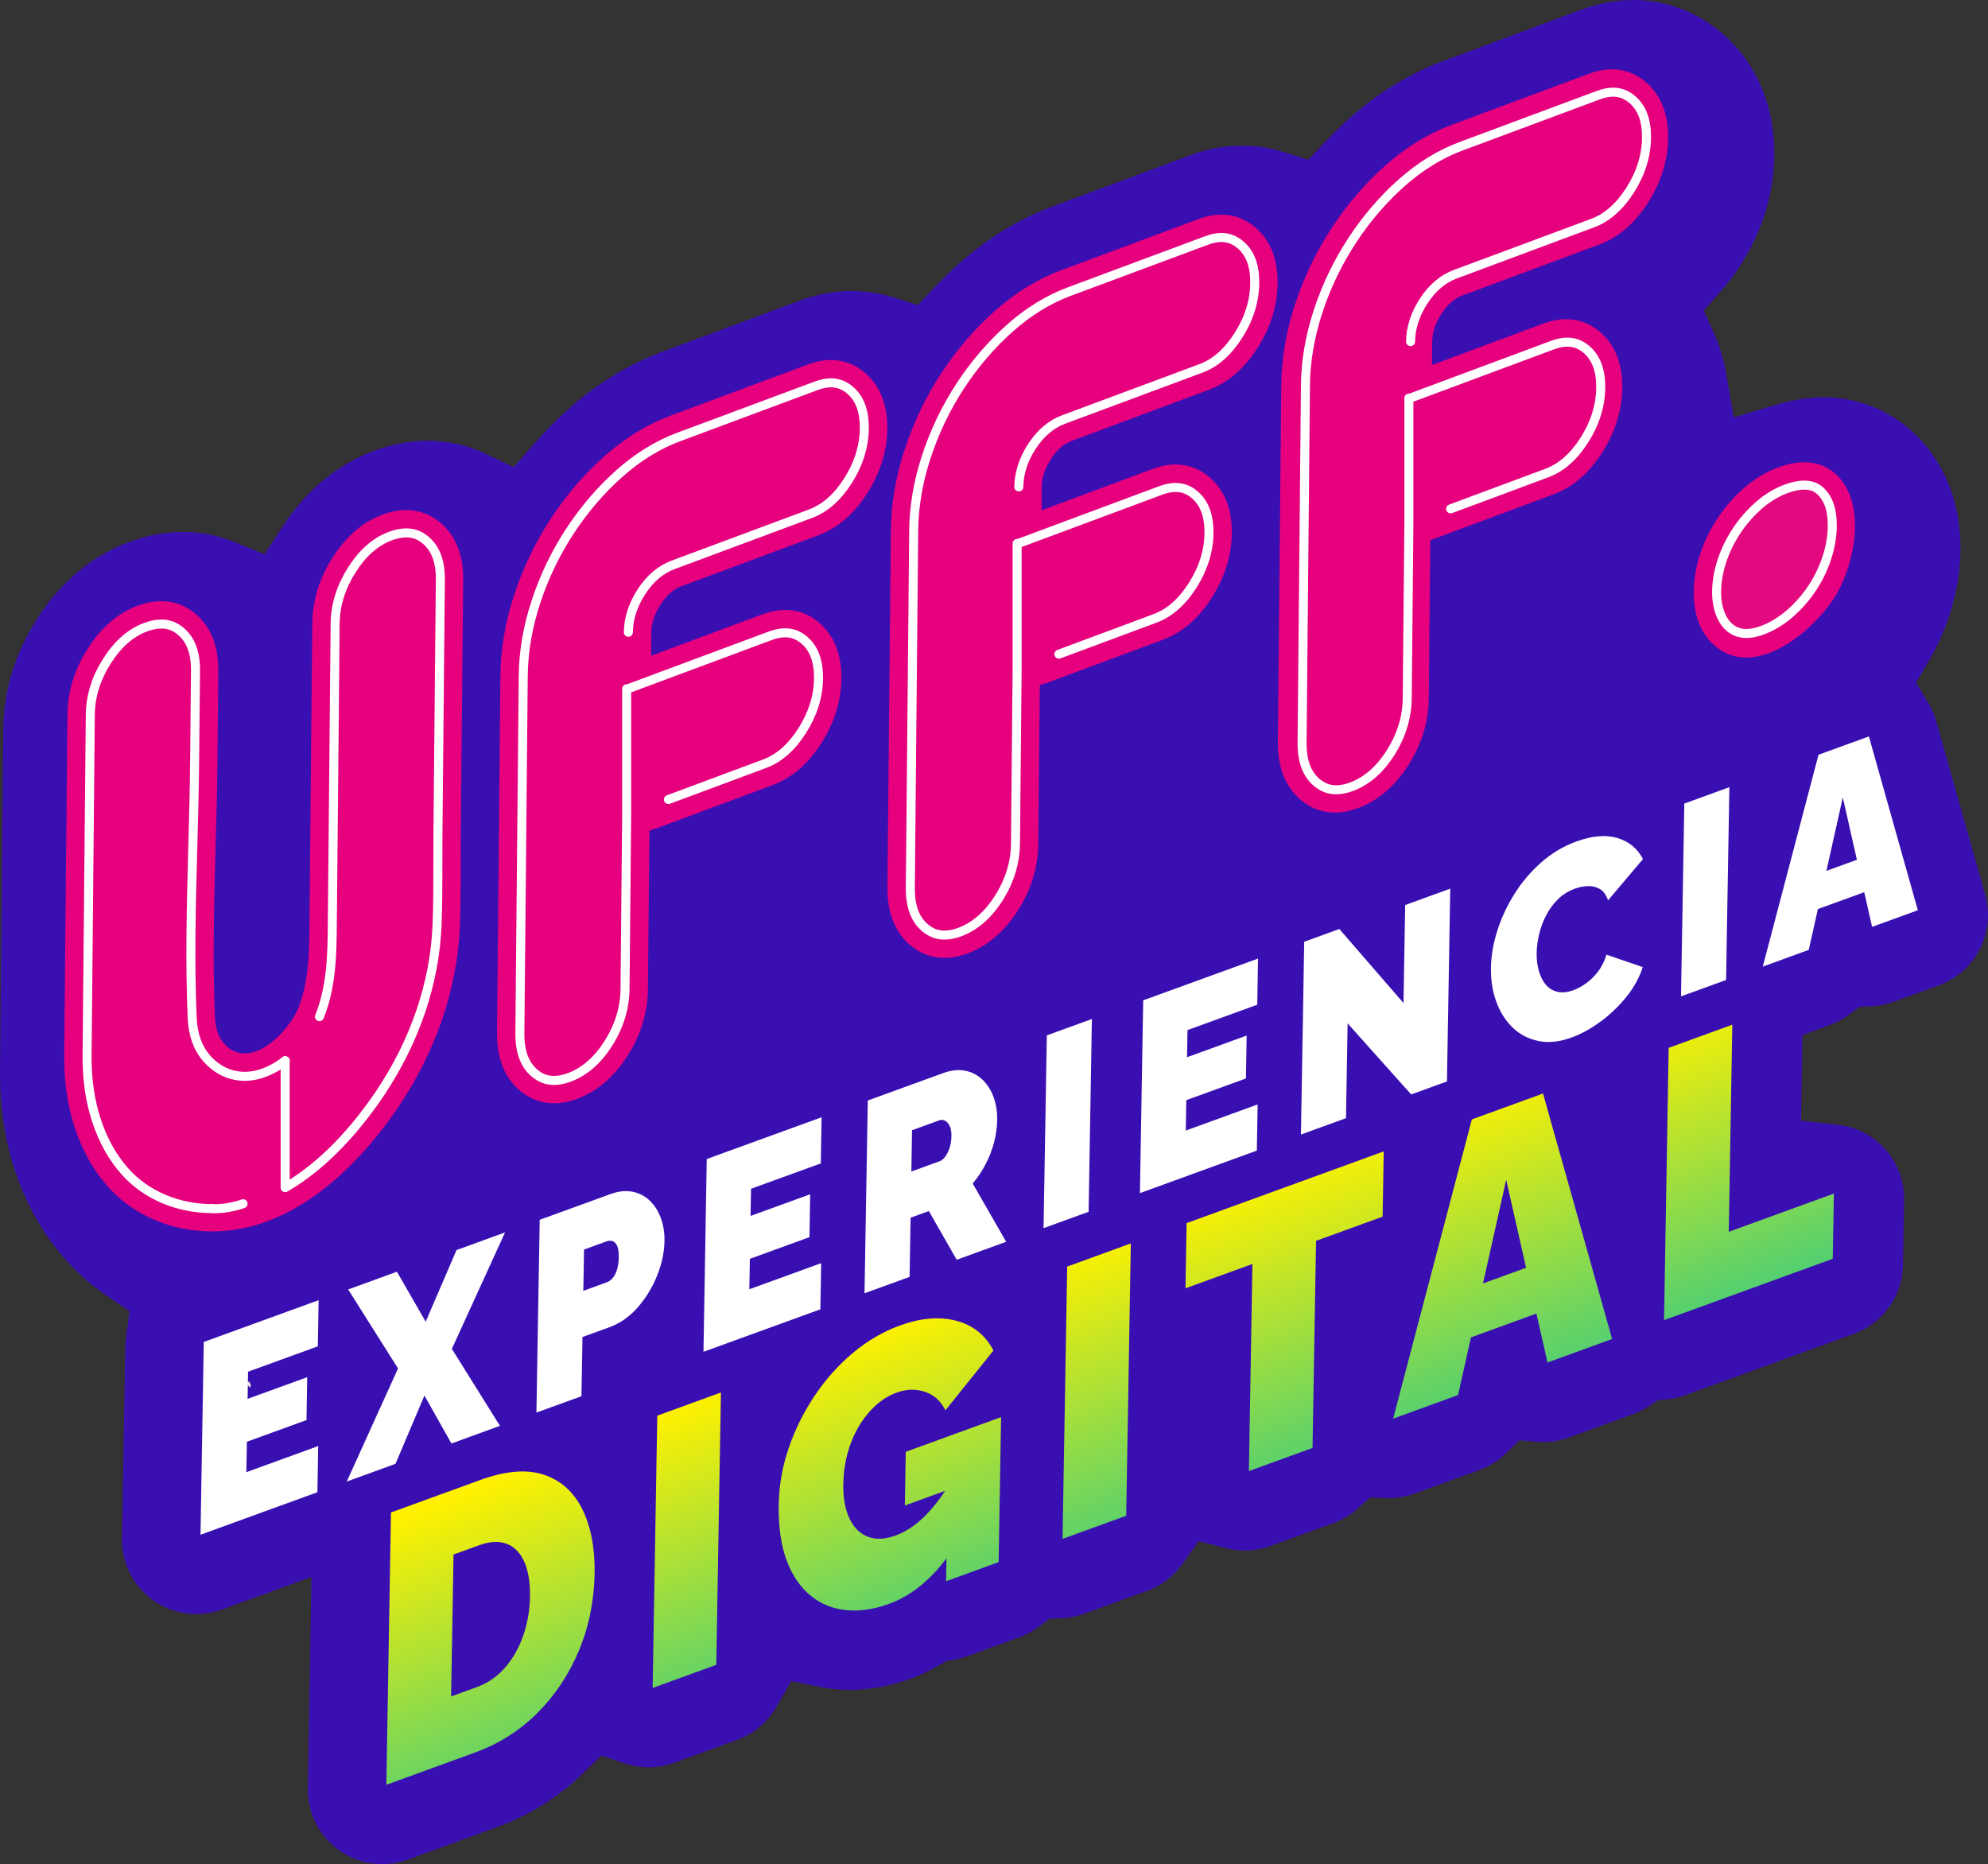 <?xml version="1.0" encoding="UTF-8"?>
<svg id="Capa_2" data-name="Capa 2" xmlns="http://www.w3.org/2000/svg" xmlns:xlink="http://www.w3.org/1999/xlink" viewBox="0 0 661.33 620.15">
  <rect x="0" y="0" width="661.33" height="620.15" fill="#333333" stroke="none"/>
  <defs>
    <linearGradient id="linear-gradient" x1="184.75" y1="541.6" x2="36.7" y2="421.45" gradientUnits="userSpaceOnUse">
      <stop offset="0" stop-color="#c900ff"/>
      <stop offset="1" stop-color="#fff100"/>
    </linearGradient>
    <linearGradient id="linear-gradient-2" x1="5708.94" y1="6072.65" x2="5846.68" y2="5917.58" gradientTransform="translate(6077.2 6503.83) rotate(-180)" xlink:href="#linear-gradient"/>
    <linearGradient id="linear-gradient-3" x1="5766.42" y1="6267.1" x2="5904" y2="6112.22" gradientTransform="translate(6077.2 6503.83) rotate(-180)" gradientUnits="userSpaceOnUse">
      <stop offset="0" stop-color="#fff100"/>
      <stop offset="1" stop-color="#00bfa7"/>
    </linearGradient>
    <linearGradient id="linear-gradient-4" x1="5599.78" y1="6272.48" x2="5654.28" y2="6211.12" xlink:href="#linear-gradient-3"/>
    <linearGradient id="linear-gradient-5" x1="195.88" y1="634.65" x2="142.55" y2="501.32" gradientUnits="userSpaceOnUse">
      <stop offset="0" stop-color="#00bfa7"/>
      <stop offset="1" stop-color="#fff100"/>
    </linearGradient>
    <linearGradient id="linear-gradient-6" x1="266.15" y1="606.55" x2="212.81" y2="473.22" xlink:href="#linear-gradient-5"/>
    <linearGradient id="linear-gradient-7" x1="334.15" y1="579.35" x2="280.81" y2="446.02" xlink:href="#linear-gradient-5"/>
    <linearGradient id="linear-gradient-8" x1="400.79" y1="552.69" x2="347.46" y2="419.36" xlink:href="#linear-gradient-5"/>
    <linearGradient id="linear-gradient-9" x1="472.94" y1="523.83" x2="419.61" y2="390.5" xlink:href="#linear-gradient-5"/>
    <linearGradient id="linear-gradient-10" x1="522.79" y1="503.89" x2="469.46" y2="370.56" xlink:href="#linear-gradient-5"/>
    <linearGradient id="linear-gradient-11" x1="603.25" y1="471.71" x2="549.92" y2="338.37" xlink:href="#linear-gradient-5"/>
  </defs>
  <g id="Capa_1-2" data-name="Capa 1">
    <g>
      <path d="M153.11,575.01l1.39-7.1.17-.89c.04-.17.03-.22.05-.37l.05-.44.2-1.78.34-3.59c.4-4.8.65-9.62.78-14.44.24-9.65-.01-19.31-.85-28.93-.84-9.61-2.26-19.18-4.47-28.57-2.2-9.38-5.19-18.6-9.26-27.33-4.06-8.72-9.26-16.95-15.74-24.08-6.48-7.12-14.28-13.05-22.96-17.28-8.68-4.24-18.14-6.82-27.75-7.99-9.62-1.19-19.39-1.02-29.04,0,9.63-1.19,19.41-1.53,29.1-.5,9.68,1.01,19.26,3.43,28.12,7.58,8.86,4.13,16.91,10.02,23.62,17.16,6.73,7.14,12.16,15.43,16.44,24.24,4.29,8.81,7.49,18.12,9.89,27.6,2.4,9.49,4,19.16,5.02,28.88,1.01,9.72,1.44,19.5,1.36,29.27-.04,4.89-.21,9.78-.54,14.66l-.28,3.67-.17,1.84-.05.46c-.02.15-.04.4-.07.53l-.16.9-1.27,7.22-3.93-.73Z" style="fill: url(#linear-gradient); stroke-width: 0px;"/>
      <line x1="388.22" y1="449.25" x2="210.55" y2="568.19" style="fill: none; stroke: url(#linear-gradient-2); stroke-miterlimit: 10; stroke-width: 2px;"/>
      <line x1="330.82" y1="254.7" x2="153.15" y2="373.65" style="fill: none; stroke: url(#linear-gradient-3); stroke-miterlimit: 10;"/>
      <line x1="485.29" y1="238.52" x2="415.04" y2="285.55" style="fill: none; stroke: url(#linear-gradient-4); stroke-miterlimit: 10;"/>
      <path d="M645.05,327.74l-15.22,5.53c-2.29.83-4.69,1.32-7.14,1.45l-4.14.22-3.3,2.49c-1.95,1.46-4.13,2.64-6.48,3.5l-9.16,3.42-.5,28.44,12.3,1.37c4.19.46,8.21,2,11.64,4.45,6.63,4.73,10.51,12.41,10.37,20.56l-.37,21.69c-.18,10.18-6.72,19.36-16.28,22.82l-56.14,20.42c-1.89.69-3.85,1.14-5.81,1.35l-3.33.36-2.78,1.86c-1.67,1.11-3.46,2.03-5.35,2.71l-21.49,7.82c-2.72.99-5.56,1.48-8.44,1.48-.63,0-1.27-.02-1.89-.07l-6.13-.47-4.4,4.3c-2.54,2.47-5.52,4.34-8.89,5.57l-21.6,7.86c-2.72.98-5.56,1.48-8.41,1.48-.29,0-.57,0-.86-.02l-5.48-.19-4.08,3.66c-2.36,2.12-5.05,3.74-7.99,4.81l-21.18,7.7c-2.71.98-5.56,1.48-8.45,1.48-2.12,0-4.23-.26-6.3-.8l-9.02-2.32-5.41,7.58c-2.95,4.13-6.97,7.2-11.63,8.9l-21.18,7.7c-2.33.85-4.79,1.33-7.27,1.45l-4.22.21-3.37,2.56c-1.96,1.49-4.11,2.67-6.41,3.51l-17.47,6.35c-1.44.52-2.95.92-4.48,1.17l-2.47.42-2.16,1.27c-3.1,1.82-6.34,3.37-9.64,4.59l-.57.18-.22.1c-6.55,2.32-13.13,3.49-19.56,3.49-1.68,0-3.38-.08-5.03-.25-1.64-.16-3.27-.4-4.85-.73l-9.59-1.95-4.88,8.49c-2.95,5.12-7.56,9.03-13,11.01l-21.16,7.7c-2.72.99-5.56,1.48-8.46,1.48-2.7,0-5.35-.42-7.86-1.27l-7.84-2.63-5.93,5.76c-8.28,8.05-17.99,14.13-28.86,18.08l-29.64,10.78c-2.72.99-5.56,1.48-8.45,1.48-5.18,0-10.15-1.59-14.37-4.6-6.63-4.73-10.51-12.41-10.36-20.56l1.2-70.35-29.84,10.85c-2.72.99-5.56,1.48-8.45,1.48-5.17,0-10.15-1.59-14.37-4.6-6.63-4.73-10.51-12.41-10.36-20.56l1.09-64.13c.02-.98.1-2,.24-2.99l1.22-8.46-7.1-4.76c-5.18-3.47-9.96-7.64-14.21-12.39-7.3-8.15-12.91-17.96-16.69-29.16C1.62,379.54-.11,368.11,0,355.97l1.08-113.21c.12-12.94,3.86-25.31,11.13-36.75,7.77-12.24,18.35-21.12,30.59-25.67,6.05-2.25,12.13-3.39,18.1-3.39s11.45,1.09,16.74,3.23l10.38,4.19,6.1-9.38c7.71-11.86,18.14-20.5,30.15-24.97,6.04-2.25,12.13-3.39,18.09-3.39,6.74,0,13.2,1.45,19.22,4.32l9.31,4.45,6.78-7.78c3.65-4.19,7.57-8.14,11.64-11.75,9.49-8.4,19.89-14.74,30.91-18.83l45.75-17.03c5.71-2.12,11.57-3.2,17.4-3.2,4.73,0,9.39.71,13.83,2.12l8.1,2.56,5.85-6.17c2.63-2.78,5.34-5.4,8.06-7.8,9.48-8.4,19.87-14.73,30.92-18.84l45.73-17.02c5.71-2.12,11.56-3.2,17.4-3.2,4.73,0,9.38.71,13.83,2.12l8.1,2.56,5.85-6.17c2.63-2.78,5.34-5.4,8.06-7.8,9.48-8.4,19.87-14.73,30.9-18.83l45.75-17.03c5.9-2.2,11.84-3.31,17.67-3.31,10.74,0,20.9,3.82,29.4,11.03.11.1.22.2.34.3,11.18,9.68,17.24,23.96,17.08,40.21-.12,12.77-3.82,24.98-10.99,36.29-2.04,3.21-4.29,6.21-6.67,8.92l-5.79,6.55,3.58,7.98c1.74,3.89,3.02,8.09,3.78,12.5l2.61,15.06,14.65-4.37c5.14-1.53,10.26-2.31,15.22-2.31,11.15,0,21.41,3.98,29.65,11.53,10.41,9.52,16.05,23.42,15.89,39.17-.06,7.28-1.3,14.64-3.7,21.91-1.76,5.34-4.11,10.51-6.97,15.36l-4.08,6.94,4.13,6.91c1.13,1.9,2,3.9,2.58,5.96l16.29,57.83c3.49,12.4-3.26,25.55-15.36,29.96Z" style="fill: #3a0fb2; stroke-width: 0px;"/>
      <path d="M610.66,157.69c-3.3-3.02-9.31-5.85-19.19-2.17-4.06,1.51-7.87,3.81-11.32,6.83-3.31,2.9-6.23,6.22-8.68,9.88-2.45,3.67-4.4,7.62-5.79,11.76-1.43,4.24-2.18,8.55-2.22,12.81-.07,7.53,2.09,13.42,6.41,17.49,13.67,12.89,34.61-5.15,41.32-17.09,6.05-10.76,9.66-30.18-.53-39.51Z" style="fill: #e6007e; stroke-width: 0px;"/>
      <path d="M580.48,210.72c-6.67-.33-9.49-7.16-9.43-13.85.03-3.45.65-6.97,1.82-10.45,1.19-3.51,2.84-6.87,4.92-9.98,2.07-3.1,4.55-5.92,7.36-8.38,2.76-2.41,5.78-4.24,8.97-5.43,2.25-.84,4.3-1.26,6.08-1.26,2.17,0,3.91.63,5.33,1.92,2.74,2.51,4.05,6.35,4,11.74-.03,3.45-.65,7.02-1.83,10.6-1.19,3.6-2.85,7-4.91,10.09-2.06,3.09-4.54,5.91-7.36,8.38-3.22,2.82-7.56,5.39-11.76,6.32-1.15.25-2.21.34-3.19.3Z" style="fill: #e3097e; stroke: #fff; stroke-linecap: round; stroke-linejoin: round; stroke-width: 3px;"/>
      <path d="M146.61,173.98c-3.7-3.18-10.06-6.24-19.45-2.76-6.5,2.42-12.07,7.23-16.55,14.3-4.38,6.91-6.64,14.25-6.72,21.82-.18,19.43-.37,38.86-.55,58.29-.12,12.97-.25,25.94-.37,38.9-.1,10.25.16,21.14-3.75,30.81-3.2,7.92-16.17,21.4-24.74,11.74-2.08-2.35-2.83-5.61-2.97-8.75-1.24-28.21.55-56.9.82-85.14.1-9.99.19-19.98.29-29.97.07-8.23-2.44-14.6-7.47-18.92-3.71-3.19-10.1-6.26-19.46-2.76-6.49,2.42-12.06,7.23-16.54,14.29-4.39,6.9-6.65,14.25-6.72,21.82l-1.07,113.18c-.09,8.96,1.13,17.25,3.63,24.63,2.53,7.52,6.22,14.02,10.96,19.33,11.73,13.13,30.53,17.55,47.32,13.24,18.97-4.88,34.72-19.82,46.02-35.19,1.22-1.66,2.4-3.35,3.54-5.06,11.76-17.61,19.25-38.27,20.14-59.51.43-10.26.22-20.6.31-30.87.24-24.96.47-49.92.71-74.88.03-3.21.06-6.42.09-9.63.08-8.23-2.44-14.59-7.47-18.92Z" style="fill: #e6007e; stroke-width: 0px;"/>
      <path d="M70.6,402.04h0c-11.43,0-21.99-4.48-28.98-12.3-4.06-4.54-7.23-10.15-9.42-16.69-2.23-6.59-3.31-14.03-3.23-22.14l1.07-113.18c.06-6.14,1.92-12.13,5.54-17.82,3.58-5.64,7.88-9.42,12.78-11.25,1.92-.72,3.7-1.08,5.32-1.08,2.46,0,4.59.81,6.53,2.48,3.3,2.84,4.88,7.12,4.83,13.09l-.29,29.97c-.09,9.34-.35,18.93-.6,28.2-.51,18.81-1.04,38.27-.21,57.35.25,5.56,1.89,10.09,4.88,13.46,3.43,3.87,7.79,5.91,12.61,5.91s9.5-2.13,13.46-5.19" style="fill: none; stroke: #fff; stroke-linecap: round; stroke-linejoin: round; stroke-width: 3px;"/>
      <path d="M106.27,338.19c4.14-10.25,4.21-21.36,4.28-31.16l.94-99.62c.06-6.13,1.93-12.12,5.54-17.82,3.58-5.64,7.88-9.42,12.79-11.25,1.9-.71,3.7-1.07,5.32-1.07,2.46,0,4.59.81,6.52,2.46,3.31,2.84,4.89,7.13,4.83,13.09l-.8,84.51c-.03,3.37-.03,6.74-.03,10.12,0,6.75,0,13.74-.28,20.5-.8,19.1-7.33,38.33-18.87,55.6-1.09,1.63-2.22,3.24-3.35,4.78-6.48,8.83-15.91,19.41-27.63,26.34" style="fill: none; stroke: #fff; stroke-linecap: round; stroke-linejoin: round; stroke-width: 3px;"/>
      <path d="M287.75,124.04h0c-3.66-3.15-9.91-6.19-18.89-2.83l-45.75,17.03c-7.76,2.89-15.16,7.42-21.99,13.48-6.72,5.95-12.72,12.92-17.82,20.71-5.13,7.8-9.24,16.32-12.21,25.32-2.99,9.08-4.55,18.19-4.63,27.09l-1.12,118.64c-.09,8.41,2.42,14.87,7.47,19.2,3.34,2.87,7.21,4.33,11.51,4.33,2.47,0,5.07-.5,7.72-1.49,6.65-2.48,12.3-7.32,16.77-14.38,4.39-6.92,6.65-14.35,6.72-22.09l.5-52.72,2.68-.9,38.37-14.29c6.35-2.36,11.8-7.08,16.21-14.03,4.31-6.78,6.53-13.97,6.61-21.37.07-8.03-2.4-14.27-7.37-18.57-3.66-3.13-9.9-6.16-18.88-2.82l-37.06,13.8.08-7.72c.03-3.1,1.08-6.26,3.11-9.39,1.96-3.02,4.25-5.04,6.81-5.99l45.76-17.03c6.35-2.37,11.81-7.09,16.21-14.03,4.31-6.79,6.53-13.98,6.6-21.37.08-8.04-2.4-14.29-7.36-18.56Z" style="fill: #e6007e; stroke-width: 0px;"/>
      <path d="M417.64,75.69h0c-3.65-3.14-9.89-6.18-18.89-2.83l-45.75,17.03c-7.77,2.89-15.17,7.43-21.99,13.47-6.7,5.94-12.7,12.9-17.82,20.7-5.14,7.8-9.24,16.32-12.21,25.33-2.98,9.08-4.54,18.19-4.63,27.08l-1.13,118.64c-.07,8.42,2.44,14.88,7.47,19.2,3.34,2.87,7.21,4.32,11.5,4.32h0c2.47,0,5.07-.5,7.72-1.48,6.64-2.47,12.28-7.31,16.77-14.38,4.38-6.9,6.64-14.33,6.72-22.09l.5-52.82,2.5-.75,38.55-14.34c6.35-2.36,11.8-7.08,16.22-14.04,4.31-6.8,6.53-13.99,6.6-21.37.08-8.04-2.4-14.29-7.36-18.56-3.66-3.14-9.9-6.18-18.9-2.83l-37.01,13.78.03-7.7c.03-3.1,1.08-6.26,3.12-9.4,1.96-3.02,4.24-5.03,6.8-5.98l45.75-17.03c6.34-2.36,11.8-7.08,16.21-14.03,4.31-6.79,6.53-13.98,6.6-21.37.08-8.04-2.4-14.28-7.36-18.56Z" style="fill: #e6007e; stroke-width: 0px;"/>
      <path d="M547.54,27.35l-.02-.02c-3.66-3.14-9.91-6.16-18.88-2.82l-45.76,17.03c-7.75,2.89-15.15,7.42-21.99,13.48-6.7,5.93-12.7,12.9-17.82,20.7-5.14,7.81-9.25,16.33-12.2,25.32-2.99,9.07-4.55,18.18-4.64,27.09l-1.13,118.64c-.07,8.41,2.44,14.86,7.47,19.2,3.34,2.87,7.21,4.33,11.51,4.33,2.47,0,5.07-.5,7.72-1.49,6.64-2.47,12.28-7.31,16.78-14.38,4.38-6.9,6.64-14.33,6.72-22.09l.5-52.63,41.05-15.28c6.34-2.36,11.8-7.08,16.21-14.03,4.31-6.79,6.53-13.98,6.6-21.37.08-8.05-2.4-14.3-7.36-18.56-3.65-3.14-9.9-6.18-18.89-2.83l-37.05,13.79.08-7.73c.03-3.08,1.07-6.23,3.11-9.38,1.96-3.02,4.25-5.03,6.8-5.98l45.75-17.03c6.34-2.36,11.8-7.08,16.22-14.04,4.3-6.78,6.52-13.97,6.59-21.37.08-8.03-2.4-14.27-7.36-18.55Z" style="fill: #e6007e; stroke-width: 0px;"/>
      <path d="M83.19,461.63c-.44-.45-.89-.89-1.28-1.38-.03-.04.44-.47.68-.72.84.52,1.03,1.22.6,2.1Z" style="fill: #e4e4db; stroke-width: 0px;"/>
      <g>
        <path d="M105.85,481.04l-.26,15.35-38.89,14.14,1.09-64.13,38.2-13.89-.26,15.35-23.21,8.44-.15,9.03,19.83-7.21-.24,14.27-19.83,7.21-.17,10.12,23.9-8.69Z" style="fill: #fff; stroke-width: 0px;"/>
        <path d="M132.04,423.04l9.57,16.63,10.26-23.84,16.14-5.87-17.69,38.75,15.99,25.6-16.14,5.87-8.97-15.95-9.63,22.71-16.22,5.9,17.06-37.62-16.59-26.28,16.22-5.9Z" style="fill: #fff; stroke-width: 0px;"/>
        <path d="M178.45,469.9l1.09-64.13,23.52-8.55c2.66-.97,5.11-1.23,7.35-.79,2.23.44,4.15,1.44,5.75,2.98,1.6,1.54,2.83,3.47,3.68,5.8.85,2.32,1.25,4.84,1.21,7.55-.06,3.79-.88,7.65-2.45,11.57-1.57,3.92-3.72,7.44-6.44,10.56-2.73,3.12-5.88,5.33-9.47,6.63l-8.92,3.24-.34,19.69-14.99,5.45ZM194.03,429.4l7.92-2.88c.61-.22,1.21-.65,1.78-1.28.57-.63,1.06-1.52,1.46-2.69.4-1.16.62-2.59.65-4.27.03-1.81-.16-3.13-.58-3.96-.42-.83-.95-1.33-1.58-1.49-.63-.16-1.26-.13-1.87.1l-7.53,2.74-.23,13.73Z" style="fill: #fff; stroke-width: 0px;"/>
        <path d="M273.17,420.19l-.26,15.35-38.89,14.14,1.09-64.13,38.2-13.89-.26,15.35-23.21,8.44-.15,9.03,19.83-7.21-.24,14.27-19.83,7.21-.17,10.12,23.9-8.69Z" style="fill: #fff; stroke-width: 0px;"/>
        <path d="M287.59,430.21l1.09-64.13,25.06-9.11c2.66-.97,5.11-1.23,7.35-.79,2.23.44,4.15,1.44,5.75,2.98,1.6,1.54,2.83,3.47,3.68,5.8.85,2.33,1.25,4.84,1.21,7.55-.04,2.47-.39,4.96-1.04,7.47-.65,2.51-1.59,4.93-2.8,7.26-1.21,2.33-2.65,4.48-4.31,6.46l11.13,19.38-16.45,5.98-9.27-16.2-6.07,2.21-.34,19.69-14.99,5.45ZM303.17,389.71l9.45-3.44c.62-.22,1.21-.71,1.78-1.46.57-.75,1.06-1.7,1.46-2.87.4-1.16.61-2.47.64-3.91.03-1.5-.17-2.68-.59-3.51-.42-.83-.94-1.41-1.57-1.72-.63-.31-1.26-.35-1.87-.13l-9.07,3.3-.23,13.73Z" style="fill: #fff; stroke-width: 0px;"/>
        <path d="M347.15,408.55l1.09-64.13,14.99-5.45-1.09,64.13-14.99,5.45Z" style="fill: #fff; stroke-width: 0px;"/>
        <path d="M418.36,367.4l-.26,15.35-38.89,14.14,1.09-64.13,38.2-13.89-.26,15.35-23.21,8.44-.15,9.03,19.83-7.21-.24,14.27-19.83,7.21-.17,10.12,23.9-8.69Z" style="fill: #fff; stroke-width: 0px;"/>
        <path d="M448.3,340.44l-.54,31.52-14.99,5.45,1.09-64.13,11.68-4.25,21.35,24.64.56-32.61,14.99-5.45-1.09,64.13-11.91,4.33-21.14-23.64Z" style="fill: #fff; stroke-width: 0px;"/>
        <path d="M495.97,321.94c.07-3.91.76-7.98,2.08-12.2,1.32-4.22,3.21-8.3,5.67-12.25,2.46-3.95,5.44-7.47,8.93-10.56,3.49-3.09,7.41-5.43,11.77-7.02,5.23-1.9,9.76-2.28,13.62-1.14,3.85,1.15,6.69,3.48,8.51,7l-11.62,13.74c-.63-1.87-1.56-3.14-2.8-3.83-1.24-.69-2.58-.99-4.03-.91-1.45.08-2.87.37-4.25.87-2.15.78-4.02,1.95-5.6,3.52-1.58,1.56-2.88,3.34-3.91,5.33-1.03,1.99-1.8,4.07-2.32,6.23-.52,2.16-.8,4.24-.83,6.23-.04,2.23.21,4.26.74,6.11.53,1.84,1.32,3.37,2.37,4.57,1.05,1.21,2.35,1.97,3.89,2.31,1.55.34,3.29.15,5.24-.56,1.38-.5,2.8-1.27,4.24-2.31,1.44-1.03,2.76-2.34,3.96-3.91,1.2-1.57,2.12-3.43,2.77-5.59l12.08,4.14c-1.13,3.52-2.97,6.85-5.52,9.99-2.55,3.14-5.42,5.88-8.62,8.21-3.2,2.33-6.36,4.06-9.48,5.2-4.05,1.47-7.73,1.87-11.06,1.19-3.32-.68-6.18-2.15-8.56-4.43-2.38-2.28-4.2-5.14-5.47-8.6-1.27-3.46-1.86-7.24-1.79-11.33Z" style="fill: #fff; stroke-width: 0px;"/>
        <path d="M559.21,331.44l1.09-64.13,14.99-5.45-1.09,64.13-14.99,5.45Z" style="fill: #fff; stroke-width: 0px;"/>
        <path d="M604.95,251.07l16.76-6.09,16.28,57.81-15.22,5.53-2.61-11.53-15.42,5.61-3.03,13.58-15.3,5.56,18.54-70.47ZM617.72,286.01l-4.69-20.74-5.46,24.43,10.14-3.69Z" style="fill: #fff; stroke-width: 0px;"/>
        <path d="M128.52,593.71l1.54-90.58,29.64-10.78c8.54-3.11,15.65-3.68,21.34-1.74,5.69,1.95,9.94,5.81,12.75,11.59,2.81,5.78,4.15,12.84,4.01,21.17-.16,9.19-1.9,17.77-5.24,25.74-3.34,7.98-7.95,14.9-13.84,20.76-5.89,5.86-12.74,10.21-20.56,13.06l-29.64,10.78ZM176.31,531.2c.08-4.68-.54-8.53-1.85-11.56-1.32-3.03-3.26-5.05-5.83-6.06-2.57-1.01-5.67-.85-9.29.46l-8.47,3.08-.8,47.21,8.47-3.08c3.69-1.34,6.84-3.5,9.44-6.48,2.6-2.98,4.62-6.52,6.06-10.64,1.44-4.11,2.19-8.43,2.27-12.93Z" style="fill: url(#linear-gradient-5); stroke-width: 0px;"/>
        <path d="M217.11,561.5l1.54-90.58,21.17-7.7-1.54,90.58-21.17,7.7Z" style="fill: url(#linear-gradient-6); stroke-width: 0px;"/>
        <path d="M301.31,482.95l-.3,17.86,13.38-4.87c-2.06,3.18-4.27,5.95-6.64,8.31-3.15,3.13-6.42,5.31-9.82,6.55-2.68.97-5.09,1.28-7.24.92-2.15-.36-3.99-1.3-5.51-2.81-1.52-1.52-2.69-3.57-3.51-6.14-.82-2.57-1.2-5.65-1.14-9.22.06-3.49.53-6.85,1.41-10.09.88-3.24,2.12-6.2,3.71-8.89,1.59-2.69,3.45-5.01,5.57-6.97,2.12-1.95,4.45-3.39,6.98-4.31,3.4-1.24,6.6-1.32,9.61-.26,3,1.06,5.23,3.11,6.69,6.12l15.98-19.89c-2.65-5.12-6.76-8.42-12.35-9.9-5.59-1.48-11.85-.95-18.8,1.58-5.57,2.03-10.77,5.06-15.58,9.09-4.82,4.03-9.05,8.77-12.7,14.19-3.65,5.43-6.54,11.23-8.66,17.41-2.12,6.18-3.23,12.46-3.34,18.84-.13,7.4.76,13.61,2.65,18.63,1.89,5.02,4.54,8.92,7.95,11.69,3.41,2.78,7.35,4.39,11.84,4.82,4.49.44,9.23-.25,14.22-2.07,7.13-2.59,13.51-7.67,19.14-15.15l-.13,7.61,17.48-6.36.82-48.23-31.7,11.53Z" style="fill: url(#linear-gradient-7); stroke-width: 0px;"/>
        <path d="M353.47,511.91l1.54-90.58,21.17-7.7-1.54,90.58-21.17,7.7Z" style="fill: url(#linear-gradient-8); stroke-width: 0px;"/>
        <path d="M459.95,404.72l-22.15,8.05-1.17,68.89-21.17,7.7,1.17-68.89-22.26,8.09.37-21.69,65.57-23.85-.37,21.69Z" style="fill: url(#linear-gradient-9); stroke-width: 0px;"/>
        <path d="M489.63,372.37l23.67-8.61,22.99,81.66-21.5,7.82-3.68-16.28-21.78,7.92-4.29,19.18-21.6,7.86,26.19-99.55ZM507.67,421.73l-6.62-29.29-7.71,34.5,14.33-5.21Z" style="fill: url(#linear-gradient-10); stroke-width: 0px;"/>
        <path d="M553.56,439.15l1.54-90.58,21.17-7.7-1.17,68.89,34.96-12.71-.37,21.69-56.13,20.41Z" style="fill: url(#linear-gradient-11); stroke-width: 0px;"/>
      </g>
      <line x1="94.86" y1="352.85" x2="94.86" y2="395.08" style="fill: #e3097e; stroke: #fff; stroke-linecap: round; stroke-linejoin: round; stroke-width: 3px;"/>
      <path d="M80.86,400.42s-5.17,1.93-10.26,1.62" style="fill: #e3097e; stroke: #fff; stroke-linecap: round; stroke-linejoin: round; stroke-width: 3px;"/>
      <path d="M209.03,210.33c.05-4.56,1.5-9.08,4.33-13.45,2.87-4.42,6.42-7.44,10.53-8.97l45.76-17.03c4.76-1.77,8.95-5.47,12.45-10.98,3.54-5.58,5.36-11.42,5.42-17.37.05-5.75-1.47-9.9-4.67-12.68l-.05-.04c-1.93-1.65-4.01-2.46-6.38-2.46-1.5,0-3.15.33-4.91.99l-45.75,17.03c-6.88,2.56-13.47,6.61-19.6,12.04-6.21,5.5-11.77,11.96-16.51,19.19-4.77,7.25-8.58,15.16-11.34,23.53-2.75,8.33-4.18,16.66-4.25,24.78l-1.12,118.65c-.06,6.15,1.51,10.52,4.82,13.36,1.95,1.68,4.09,2.49,6.55,2.49,1.57,0,3.27-.34,5.07-1.01,5.06-1.88,9.44-5.69,13-11.33,3.62-5.7,5.48-11.79,5.54-18.09l.55-58.12v-41.73h.39l47.42-17.65c1.75-.65,3.4-.98,4.9-.98,2.37,0,4.46.8,6.39,2.45,3.22,2.78,4.77,6.95,4.72,12.72-.06,5.96-1.89,11.8-5.42,17.37-3.5,5.52-7.69,9.21-12.44,10.98l-32.07,11.94" style="fill: none; stroke: #fff; stroke-linecap: round; stroke-linejoin: round; stroke-width: 3px;"/>
      <path d="M338.92,161.98c.05-4.56,1.5-9.08,4.33-13.45,2.87-4.42,6.42-7.44,10.53-8.97l45.76-17.03c4.76-1.77,8.95-5.47,12.45-10.98,3.54-5.58,5.36-11.42,5.42-17.37.05-5.75-1.47-9.9-4.67-12.68l-.05-.04c-1.93-1.65-4.01-2.46-6.38-2.46-1.5,0-3.15.33-4.91.99l-45.75,17.03c-6.88,2.56-13.47,6.61-19.6,12.04-6.21,5.5-11.77,11.96-16.51,19.19-4.77,7.25-8.58,15.16-11.34,23.53-2.75,8.33-4.18,16.66-4.25,24.78l-1.12,118.65c-.06,6.15,1.51,10.52,4.82,13.36,1.95,1.68,4.09,2.49,6.55,2.49,1.57,0,3.27-.34,5.07-1.01,5.06-1.88,9.44-5.69,13-11.33,3.62-5.7,5.48-11.79,5.54-18.09l.55-58.12v-41.73h.39l47.42-17.65c1.75-.65,3.4-.98,4.9-.98,2.37,0,4.46.8,6.39,2.45,3.22,2.78,4.77,6.95,4.72,12.72-.06,5.96-1.89,11.8-5.42,17.37-3.5,5.52-7.69,9.21-12.44,10.98l-32.07,11.94" style="fill: none; stroke: #fff; stroke-linecap: round; stroke-linejoin: round; stroke-width: 3px;"/>
      <path d="M469.24,113.64c.05-4.56,1.5-9.08,4.33-13.45,2.87-4.42,6.42-7.44,10.53-8.97l45.76-17.03c4.76-1.77,8.95-5.47,12.45-10.98,3.54-5.58,5.36-11.42,5.42-17.37.05-5.75-1.47-9.9-4.67-12.68l-.05-.04c-1.93-1.65-4.01-2.46-6.38-2.46-1.5,0-3.15.33-4.91.99l-45.75,17.03c-6.88,2.56-13.47,6.61-19.6,12.04-6.21,5.5-11.77,11.96-16.51,19.19-4.77,7.25-8.58,15.16-11.34,23.53-2.75,8.33-4.18,16.66-4.25,24.78l-1.12,118.65c-.06,6.15,1.51,10.52,4.82,13.36,1.95,1.68,4.09,2.49,6.55,2.49,1.57,0,3.27-.34,5.07-1.01,5.06-1.88,9.44-5.69,13-11.33,3.62-5.7,5.48-11.79,5.54-18.09l.55-58.12v-41.73h.39l47.42-17.65c1.75-.65,3.4-.98,4.9-.98,2.37,0,4.46.8,6.39,2.45,3.22,2.78,4.77,6.95,4.72,12.72-.06,5.96-1.89,11.8-5.42,17.37-3.5,5.52-7.69,9.21-12.44,10.98l-32.07,11.94" style="fill: none; stroke: #fff; stroke-linecap: round; stroke-linejoin: round; stroke-width: 3px;"/>
    </g>
  </g>
</svg>